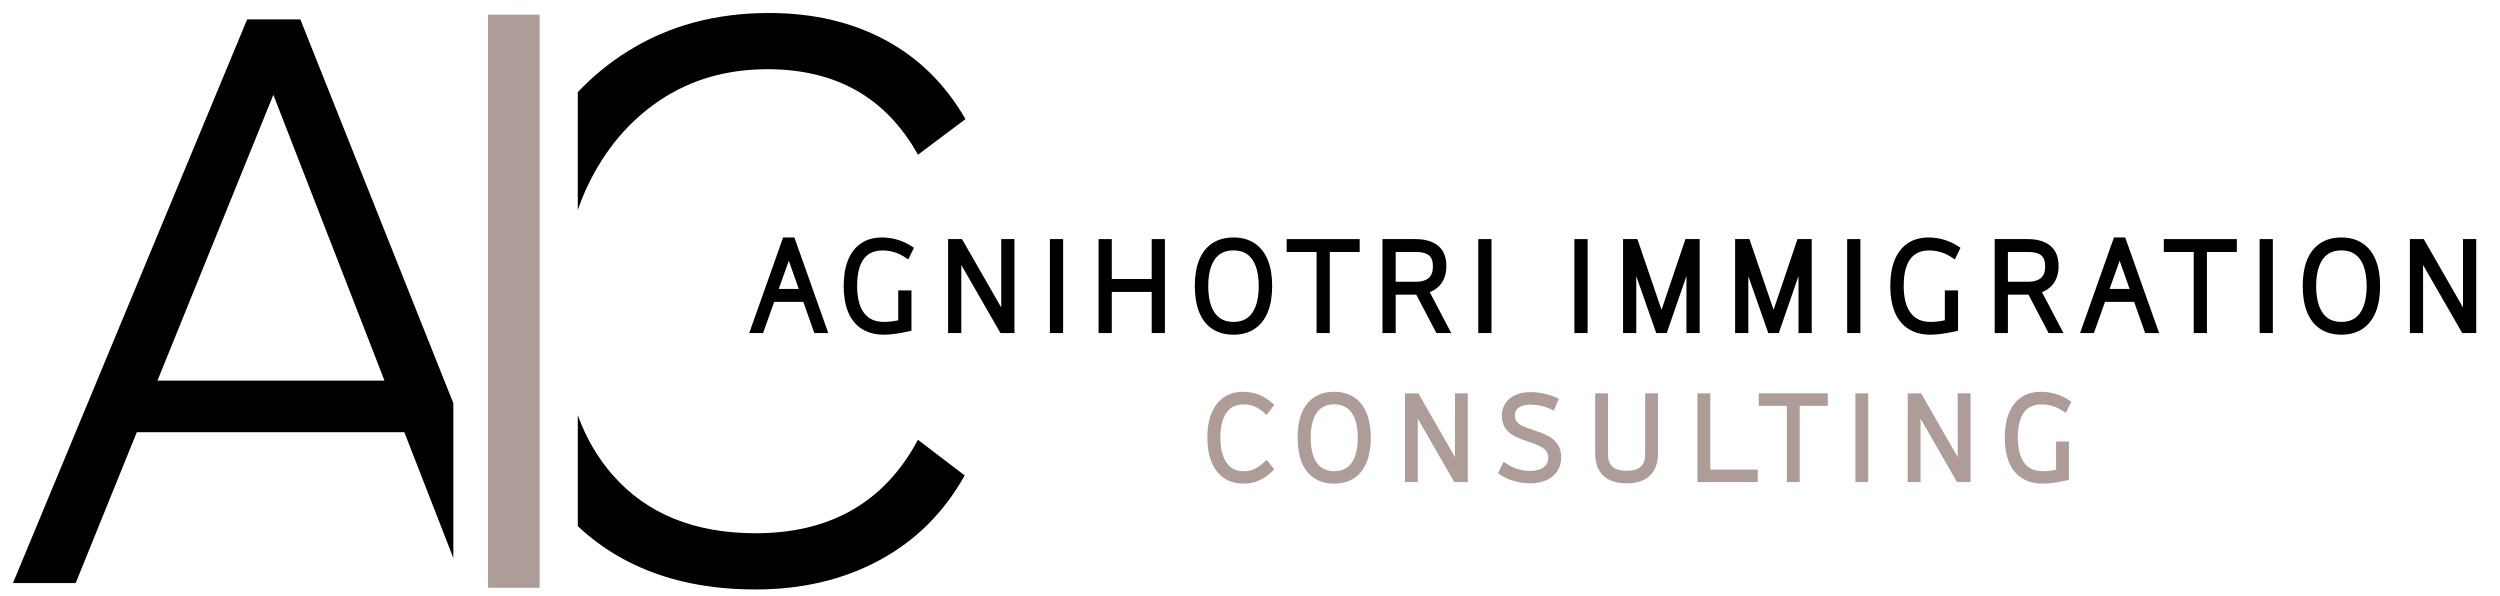 <?xml version="1.0" encoding="UTF-8"?>
<!-- Generator: Adobe Illustrator 16.0.0, SVG Export Plug-In . SVG Version: 6.00 Build 0)  -->
<svg xmlns="http://www.w3.org/2000/svg" xmlns:xlink="http://www.w3.org/1999/xlink" version="1.1" id="Layer_1" x="0px" y="0px" width="654.667px" height="156px" viewBox="0 0 654.667 156" xml:space="preserve">
<g>
	<defs>
		<rect id="SVGID_1_" x="-175.333" y="-226.667" width="1008" height="612"></rect>
	</defs>
	<clipPath id="SVGID_2_">
		<use xlink:href="#SVGID_1_" overflow="visible"></use>
	</clipPath>
	<rect x="127.801" y="3.836" clip-path="url(#SVGID_2_)" fill="#AD9C97" width="13.512" height="150.091"></rect>
	<g clip-path="url(#SVGID_2_)">
		<defs>
			<rect id="SVGID_3_" x="-175.333" y="-226.667" width="1008" height="612"></rect>
		</defs>
		<clipPath id="SVGID_4_">
			<use xlink:href="#SVGID_3_" overflow="visible"></use>
		</clipPath>
		<g clip-path="url(#SVGID_4_)">
			<g>
				<defs>
					<rect id="SVGID_5_" x="3.395" y="5.082" width="115.319" height="147.601"></rect>
				</defs>
				<clipPath id="SVGID_6_">
					<use xlink:href="#SVGID_5_" overflow="visible"></use>
				</clipPath>
				<path clip-path="url(#SVGID_6_)" d="M118.714,105.595L78.65,5.082H64.721L3.394,152.683h16.423l16.008-39.5h70.059l12.83,32.943      V105.595z M41.23,99.67l30.352-74.84l29.105,74.84H41.23z"></path>
			</g>
		</g>
		<path clip-path="url(#SVGID_4_)" d="M154.054,46.032c-0.012,0.05-0.026,0.097-0.033,0.146c-0.013,0.077-0.012,0.143-0.007,0.201    c0.001,0.015,0.004,0.029,0.006,0.043c0.001,0.014,0.002,0.032,0.005,0.043c0.007,0.019,0.028,0.006,0.042-0.015    c0.024-0.032,0.037-0.076,0.049-0.123c0.013-0.052,0.018-0.1,0.03-0.15c0.011-0.05,0.026-0.101,0.042-0.15    c0.014-0.049,0.026-0.097,0.037-0.145c0.009-0.041,0.018-0.084,0.021-0.123c0.003-0.036-0.002-0.066,0-0.101    c0.001-0.041,0.014-0.089,0.022-0.136c-0.068,0.15-0.132,0.302-0.199,0.452C154.063,45.994,154.059,46.013,154.054,46.032"></path>
		<path clip-path="url(#SVGID_4_)" stroke="#000000" stroke-miterlimit="10" d="M205.427,62.685l-8.522,24.033h2.562l2.915-8.172    h8.331l2.886,8.172h2.591l-8.522-24.033H205.427z M206.56,66.772l3.317,9.398h-6.657l3.286-9.211L206.56,66.772z"></path>
		<path clip-path="url(#SVGID_4_)" stroke="#000000" stroke-miterlimit="10" d="M231.148,65.087c1.026,0,2.078,0.153,3.125,0.457    c1.043,0.302,2.056,0.78,3.01,1.422l0.355,0.239l1.047-2.136l-0.274-0.181c-1.035-0.683-2.212-1.227-3.497-1.617    c-1.287-0.39-2.611-0.587-3.937-0.587c-2.029,0-3.776,0.483-5.194,1.435c-1.418,0.951-2.512,2.359-3.252,4.183    c-0.729,1.799-1.099,4.014-1.099,6.584c0,2.571,0.375,4.791,1.113,6.599c0.75,1.836,1.895,3.255,3.402,4.216    c1.502,0.959,3.367,1.445,5.544,1.445c1.638,0,3.789-0.292,6.395-0.866l0.293-0.064v-9.673h-2.461v7.734    c-1.51,0.348-2.902,0.522-4.141,0.522c-2.548,0-4.409-0.82-5.689-2.51c-1.286-1.696-1.939-4.197-1.939-7.431    c0-3.254,0.624-5.731,1.854-7.362C227.025,65.875,228.774,65.087,231.148,65.087"></path>
		<polygon clip-path="url(#SVGID_4_)" stroke="#000000" stroke-miterlimit="10" points="262.691,81.186 262.749,82.72     262.13,81.415 251.623,63.112 248.776,63.112 248.776,86.717 251.236,86.717 251.236,68.79 251.192,67.188 251.883,68.643     262.277,86.717 265.151,86.717 265.151,63.112 262.691,63.112   "></polygon>
		<rect x="275.435" y="63.112" clip-path="url(#SVGID_4_)" stroke="#000000" stroke-miterlimit="10" width="2.46" height="23.605"></rect>
		<polygon clip-path="url(#SVGID_4_)" stroke="#000000" stroke-miterlimit="10" points="302.093,73.57 290.638,73.57     290.638,63.112 288.178,63.112 288.178,86.717 290.638,86.717 290.638,75.945 302.093,75.945 302.093,86.717 304.553,86.717     304.553,63.112 302.093,63.112   "></polygon>
		<path clip-path="url(#SVGID_4_)" stroke="#000000" stroke-miterlimit="10" d="M328.229,64.102    c-1.438-0.941-3.194-1.418-5.219-1.418c-2.045,0-3.811,0.477-5.248,1.418c-1.439,0.943-2.544,2.347-3.284,4.172    c-0.729,1.799-1.099,4.024-1.099,6.612c0,2.608,0.37,4.847,1.099,6.655c0.74,1.836,1.845,3.245,3.284,4.188    c1.437,0.94,3.202,1.418,5.248,1.418c2.026,0,3.782-0.478,5.219-1.418c1.438-0.942,2.548-2.351,3.298-4.186    c0.738-1.81,1.113-4.049,1.113-6.657c0-2.588-0.375-4.814-1.114-6.613C330.776,66.448,329.667,65.045,328.229,64.102     M326.867,83.696c-1.044,0.732-2.342,1.104-3.857,1.104c-1.516,0-2.813-0.372-3.858-1.104c-1.047-0.734-1.857-1.844-2.408-3.299    c-0.562-1.482-0.847-3.327-0.847-5.482c0-2.154,0.285-3.993,0.847-5.468c0.551-1.445,1.361-2.55,2.408-3.284    c1.046-0.733,2.343-1.104,3.858-1.104c1.496,0,2.789,0.371,3.844,1.105c1.056,0.734,1.871,1.839,2.422,3.283    c0.562,1.476,0.847,3.315,0.847,5.468c0,2.154-0.285,3.998-0.847,5.482C328.724,81.853,327.913,82.962,326.867,83.696z"></path>
		<polygon clip-path="url(#SVGID_4_)" stroke="#000000" stroke-miterlimit="10" points="337.437,65.487 345.266,65.487     345.266,86.717 347.726,86.717 347.726,65.487 355.555,65.487 355.555,63.112 337.437,63.112   "></polygon>
		<path clip-path="url(#SVGID_4_)" stroke="#000000" stroke-miterlimit="10" d="M376.936,74.056c0.866-1.128,1.306-2.57,1.306-4.285    v-0.228c0-2.127-0.676-3.753-2.01-4.833c-1.311-1.06-3.183-1.598-5.563-1.598h-8.145v23.605h2.46V76.659h5.771    c0.16,0,0.297-0.002,0.413-0.008l5.276,10.066h2.757l-5.502-10.483C375.066,75.807,376.153,75.076,376.936,74.056 M375.724,69.886    c0,1.462-0.411,2.535-1.258,3.277c-0.85,0.744-2.108,1.121-3.74,1.121h-5.742v-8.797h5.913c1.598,0,2.821,0.341,3.634,1.015    c0.792,0.655,1.193,1.717,1.193,3.155V69.886z"></path>
		<rect x="387.61" y="63.112" clip-path="url(#SVGID_4_)" stroke="#000000" stroke-miterlimit="10" width="2.461" height="23.605"></rect>
		<rect x="412.783" y="63.112" clip-path="url(#SVGID_4_)" stroke="#000000" stroke-miterlimit="10" width="2.46" height="23.605"></rect>
		<polygon clip-path="url(#SVGID_4_)" stroke="#000000" stroke-miterlimit="10" points="435.427,81.724 435.099,82.842     434.766,81.708 428.423,63.112 425.526,63.112 425.526,86.717 427.986,86.717 427.986,69.388 434.064,86.717 436.108,86.717     442.126,69.309 442.126,86.717 444.587,86.717 444.587,63.112 441.718,63.112   "></polygon>
		<polygon clip-path="url(#SVGID_4_)" stroke="#000000" stroke-miterlimit="10" points="464.771,81.724 464.444,82.842     464.111,81.708 457.767,63.112 454.87,63.112 454.87,86.717 457.331,86.717 457.33,69.388 463.408,86.717 465.452,86.717     471.471,69.309 471.471,86.717 473.931,86.717 473.931,63.112 471.062,63.112   "></polygon>
		<rect x="484.214" y="63.112" clip-path="url(#SVGID_4_)" stroke="#000000" stroke-miterlimit="10" width="2.46" height="23.605"></rect>
		<path clip-path="url(#SVGID_4_)" stroke="#000000" stroke-miterlimit="10" d="M505.216,65.087c1.026,0,2.078,0.153,3.126,0.457    c1.042,0.301,2.055,0.78,3.01,1.422l0.354,0.239l1.047-2.136l-0.273-0.181c-1.035-0.683-2.212-1.227-3.497-1.617    c-1.288-0.39-2.612-0.587-3.938-0.587c-2.028,0-3.775,0.483-5.194,1.435c-1.418,0.951-2.512,2.359-3.252,4.183    c-0.729,1.799-1.099,4.014-1.099,6.584c0,2.571,0.375,4.791,1.113,6.599c0.75,1.836,1.896,3.255,3.402,4.216    c1.501,0.959,3.366,1.445,5.543,1.445c1.637,0,3.79-0.292,6.396-0.866l0.293-0.064v-9.673h-2.461v7.734    c-1.51,0.348-2.902,0.522-4.142,0.522c-2.547,0-4.408-0.82-5.688-2.51c-1.286-1.697-1.938-4.197-1.938-7.431    c0-3.254,0.623-5.731,1.854-7.362C501.094,65.875,502.842,65.087,505.216,65.087"></path>
		<path clip-path="url(#SVGID_4_)" stroke="#000000" stroke-miterlimit="10" d="M537.256,74.056c0.867-1.128,1.307-2.57,1.307-4.285    v-0.228c0-2.127-0.677-3.753-2.01-4.833c-1.311-1.06-3.183-1.598-5.563-1.598h-8.146v23.605h2.461V76.659h5.771    c0.159,0,0.297-0.002,0.413-0.008l5.275,10.066h2.757l-5.501-10.483C535.386,75.807,536.474,75.076,537.256,74.056     M536.045,69.886c0,1.462-0.412,2.535-1.259,3.277c-0.85,0.744-2.107,1.121-3.74,1.121h-5.741v-8.797h5.913    c1.599,0,2.82,0.341,3.634,1.015c0.792,0.655,1.193,1.717,1.193,3.155V69.886z"></path>
		<path clip-path="url(#SVGID_4_)" stroke="#000000" stroke-miterlimit="10" d="M553.927,62.685l-8.522,24.033h2.563l2.914-8.172    h8.331l2.886,8.172h2.593l-8.522-24.033H553.927z M555.06,66.772l3.317,9.398h-6.658l3.287-9.211L555.06,66.772z"></path>
		<polygon clip-path="url(#SVGID_4_)" stroke="#000000" stroke-miterlimit="10" points="567.132,65.487 574.961,65.487     574.961,86.717 577.421,86.717 577.421,65.487 585.25,65.487 585.25,63.112 567.132,63.112   "></polygon>
		
			<rect x="592.219" y="63.112" clip-path="url(#SVGID_4_)" stroke="#000000" stroke-miterlimit="10" width="2.461" height="23.605"></rect>
		<path clip-path="url(#SVGID_4_)" stroke="#000000" stroke-miterlimit="10" d="M618.355,64.102    c-1.438-0.941-3.193-1.418-5.219-1.418c-2.046,0-3.812,0.477-5.248,1.418c-1.438,0.943-2.544,2.346-3.284,4.172    c-0.729,1.799-1.099,4.024-1.099,6.612c0,2.607,0.369,4.846,1.099,6.654c0.74,1.836,1.846,3.245,3.284,4.188    c1.437,0.94,3.202,1.418,5.248,1.418c2.026,0,3.782-0.478,5.219-1.418c1.438-0.942,2.548-2.351,3.298-4.186    c0.739-1.81,1.114-4.048,1.114-6.656c0-2.589-0.375-4.814-1.114-6.614C620.903,66.447,619.793,65.045,618.355,64.102     M613.136,84.799c-1.516,0-2.813-0.371-3.857-1.104c-1.048-0.733-1.857-1.843-2.409-3.298c-0.562-1.482-0.847-3.327-0.847-5.481    c0-2.154,0.285-3.994,0.847-5.468c0.551-1.445,1.361-2.55,2.409-3.284c1.044-0.733,2.343-1.105,3.857-1.105    c1.495,0,2.789,0.372,3.844,1.105c1.056,0.734,1.871,1.839,2.422,3.284c0.563,1.476,0.847,3.315,0.847,5.468    c0,2.153-0.284,3.998-0.847,5.481c-0.552,1.456-1.362,2.565-2.408,3.298C615.95,84.428,614.651,84.799,613.136,84.799"></path>
		<polygon clip-path="url(#SVGID_4_)" stroke="#000000" stroke-miterlimit="10" points="645.478,63.112 645.479,81.186     645.536,82.719 644.917,81.416 634.41,63.112 631.563,63.112 631.563,86.717 634.024,86.717 634.024,68.791 633.98,67.188     634.67,68.643 645.064,86.717 647.939,86.717 647.939,63.112   "></polygon>
		<path clip-path="url(#SVGID_4_)" fill="#AD9C97" stroke="#AD9C97" stroke-miterlimit="10" d="M322.05,106.46    c0.96-0.701,2.156-1.057,3.555-1.057c1.076,0,2.08,0.177,2.982,0.525c0.904,0.351,1.815,0.929,2.709,1.719l0.297,0.263    l1.431-1.829l-0.27-0.232c-1.066-0.918-2.201-1.613-3.374-2.066c-1.176-0.453-2.482-0.684-3.882-0.684    c-1.843,0-3.447,0.466-4.768,1.384c-1.317,0.916-2.338,2.256-3.034,3.982c-0.687,1.702-1.035,3.766-1.035,6.131    c0,2.386,0.353,4.462,1.048,6.173c0.706,1.736,1.741,3.08,3.077,3.996c1.338,0.917,2.959,1.383,4.819,1.383    c1.407,0,2.705-0.256,3.857-0.758c1.146-0.499,2.26-1.266,3.308-2.276l0.243-0.235l-1.374-1.737l-0.296,0.275    c-0.968,0.898-1.903,1.544-2.781,1.918c-0.872,0.373-1.866,0.563-2.957,0.563c-1.363,0-2.541-0.356-3.501-1.058    c-0.966-0.705-1.718-1.76-2.236-3.135c-0.527-1.401-0.795-3.111-0.795-5.081c0-1.989,0.259-3.694,0.769-5.07    C320.342,108.206,321.085,107.166,322.05,106.46"></path>
		<path clip-path="url(#SVGID_4_)" fill="#AD9C97" stroke="#AD9C97" stroke-miterlimit="10" d="M354.304,104.437    c-1.354-0.887-3.011-1.338-4.92-1.338c-1.928,0-3.592,0.451-4.946,1.338c-1.357,0.889-2.399,2.212-3.098,3.934    c-0.687,1.694-1.034,3.788-1.034,6.226c0,2.455,0.348,4.563,1.034,6.266c0.698,1.731,1.74,3.06,3.098,3.948    c1.354,0.887,3.018,1.337,4.946,1.337c1.91,0,3.565-0.45,4.92-1.337c1.356-0.889,2.403-2.217,3.11-3.946    c0.695-1.704,1.049-3.813,1.049-6.268c0-2.438-0.354-4.532-1.049-6.228C356.707,106.648,355.661,105.326,354.304,104.437     M353,122.862c-0.979,0.687-2.195,1.034-3.615,1.034s-2.636-0.348-3.615-1.034s-1.739-1.727-2.256-3.091    c-0.528-1.393-0.796-3.125-0.796-5.147s0.268-3.75,0.796-5.134c0.516-1.355,1.275-2.391,2.257-3.078    c0.979-0.687,2.195-1.035,3.614-1.035c1.401,0,2.614,0.349,3.603,1.035c0.989,0.688,1.753,1.724,2.27,3.078    c0.527,1.384,0.795,3.111,0.795,5.134s-0.268,3.754-0.795,5.147C354.739,121.135,353.978,122.175,353,122.862"></path>
		<polygon clip-path="url(#SVGID_4_)" fill="#AD9C97" stroke="#AD9C97" stroke-miterlimit="10" points="381.497,120.521     381.545,121.855 381.01,120.724 371.123,103.502 368.411,103.502 368.411,125.744 370.768,125.744 370.768,108.863     370.73,107.461 371.335,108.737 381.117,125.744 383.854,125.744 383.854,103.502 381.497,103.502   "></polygon>
		<path clip-path="url(#SVGID_4_)" fill="#AD9C97" stroke="#AD9C97" stroke-miterlimit="10" d="M404.952,114.476    c-0.889-0.435-2.07-0.894-3.514-1.362c-1.236-0.406-2.222-0.776-2.93-1.101c-0.673-0.307-1.239-0.729-1.684-1.258    c-0.429-0.508-0.638-1.15-0.638-1.963c0-0.663,0.167-1.227,0.511-1.722c0.343-0.494,0.861-0.888,1.544-1.172    c0.703-0.293,1.577-0.441,2.597-0.441c0.9,0,1.836,0.105,2.781,0.313c0.941,0.208,1.831,0.516,2.645,0.912l0.349,0.171    l0.951-2.178l-0.343-0.148c-0.969-0.42-2.027-0.753-3.148-0.989c-1.124-0.238-2.222-0.358-3.261-0.358    c-1.406,0-2.65,0.231-3.697,0.69c-1.063,0.465-1.894,1.133-2.47,1.986c-0.577,0.856-0.87,1.871-0.87,3.016    c0,1.281,0.325,2.344,0.967,3.16c0.623,0.794,1.396,1.416,2.293,1.851c0.858,0.417,2.018,0.866,3.445,1.336    c1.23,0.404,2.232,0.792,2.978,1.151c0.709,0.341,1.309,0.806,1.782,1.378c0.458,0.555,0.681,1.247,0.681,2.114    c0,0.797-0.199,1.495-0.595,2.073c-0.396,0.582-0.991,1.043-1.771,1.371c-0.801,0.337-1.769,0.508-2.878,0.508    c-1.122,0-2.267-0.175-3.397-0.521s-2.131-0.816-2.973-1.4l-0.356-0.247l-1.03,2.101l0.262,0.183    c0.925,0.647,2.088,1.172,3.457,1.558c1.361,0.385,2.729,0.578,4.064,0.578c1.515,0,2.857-0.255,3.994-0.757    c1.153-0.512,2.058-1.253,2.686-2.205c0.629-0.953,0.948-2.08,0.948-3.349c0-1.352-0.338-2.472-1.005-3.332    C406.676,115.584,405.877,114.929,404.952,114.476"></path>
		<path clip-path="url(#SVGID_4_)" fill="#AD9C97" stroke="#AD9C97" stroke-miterlimit="10" d="M431.311,118.949    c0,1.62-0.442,2.842-1.315,3.633c-0.883,0.802-2.24,1.207-4.036,1.207c-1.795,0-3.156-0.406-4.049-1.208    c-0.881-0.79-1.328-2.013-1.328-3.632v-15.446h-2.357v15.205c0,2.388,0.663,4.231,1.97,5.482c1.302,1.245,3.242,1.876,5.765,1.876    c2.507,0,4.438-0.631,5.74-1.876c1.307-1.251,1.969-3.095,1.969-5.482v-15.205h-2.357V118.949z"></path>
		<polygon clip-path="url(#SVGID_4_)" fill="#AD9C97" stroke="#AD9C97" stroke-miterlimit="10" points="447.372,103.502     445.013,103.502 445.013,125.744 459.786,125.744 459.786,123.466 447.372,123.466   "></polygon>
		<polygon clip-path="url(#SVGID_4_)" fill="#AD9C97" stroke="#AD9C97" stroke-miterlimit="10" points="461.055,105.78     468.417,105.78 468.417,125.744 470.775,125.744 470.775,105.78 478.137,105.78 478.137,103.502 461.055,103.502   "></polygon>
		
			<rect x="486.366" y="103.502" clip-path="url(#SVGID_4_)" fill="#AD9C97" stroke="#AD9C97" stroke-miterlimit="10" width="2.356" height="22.241"></rect>
		<polygon clip-path="url(#SVGID_4_)" fill="#AD9C97" stroke="#AD9C97" stroke-miterlimit="10" points="513.154,120.521     513.204,121.855 512.667,120.724 502.78,103.502 500.068,103.502 500.068,125.744 502.426,125.744 502.426,108.863     502.388,107.461 502.993,108.737 512.774,125.744 515.512,125.744 515.512,103.502 513.154,103.502   "></polygon>
		<path clip-path="url(#SVGID_4_)" fill="#AD9C97" stroke="#AD9C97" stroke-miterlimit="10" d="M538.92,123.41    c-1.413,0.323-2.714,0.486-3.872,0.486c-2.388,0-4.132-0.769-5.332-2.352c-1.206-1.592-1.818-3.938-1.818-6.976    c0-3.055,0.584-5.379,1.738-6.908c1.146-1.519,2.784-2.257,5.009-2.257c0.962,0,1.95,0.145,2.933,0.429    c0.979,0.283,1.93,0.732,2.823,1.335l0.356,0.238l1.004-2.049l-0.273-0.181c-0.976-0.644-2.084-1.156-3.296-1.523    c-1.211-0.367-2.46-0.554-3.709-0.554c-1.911,0-3.559,0.457-4.896,1.354c-1.338,0.897-2.369,2.225-3.066,3.944    c-0.687,1.694-1.036,3.78-1.036,6.2c0,2.419,0.354,4.51,1.05,6.212c0.707,1.731,1.786,3.069,3.208,3.976    c1.415,0.903,3.173,1.362,5.226,1.362c1.542,0,3.567-0.274,6.019-0.814l0.292-0.064v-9.137h-2.358V123.41z"></path>
		<g clip-path="url(#SVGID_4_)">
			<g>
				<defs>
					<rect id="SVGID_7_" x="151.3" y="3.403" width="101.521" height="150.958"></rect>
				</defs>
				<clipPath id="SVGID_8_">
					<use xlink:href="#SVGID_7_" overflow="visible"></use>
				</clipPath>
				<path clip-path="url(#SVGID_8_)" d="M197.872,139.637c-16.038,0-28.512-5.08-37.428-15.241      c-3.901-4.445-6.949-9.664-9.143-15.657v29.031c3.185,3.004,6.714,5.634,10.594,7.881c10.022,5.806,22.013,8.709,35.977,8.709      c12.163,0,22.981-2.557,32.451-7.673c9.467-5.113,16.9-12.509,22.291-22.187l-12.234-9.331      C231.67,131.482,217.499,139.637,197.872,139.637"></path>
				<path clip-path="url(#SVGID_8_)" d="M151.3,55.003c0.771-2.198,1.627-4.339,2.611-6.396      c4.562-9.538,10.887-17.003,18.974-22.394c8.087-5.392,17.45-8.087,28.097-8.087c17.968,0,31.103,7.465,39.398,22.395      l12.441-9.331c-5.255-9.125-12.27-16.035-21.047-20.736c-8.78-4.698-18.905-7.051-30.378-7.051      c-13.964,0-26.266,3.318-36.909,9.954c-4.895,3.05-9.287,6.649-13.187,10.781V55.003z"></path>
			</g>
		</g>
	</g>
</g>
</svg>
